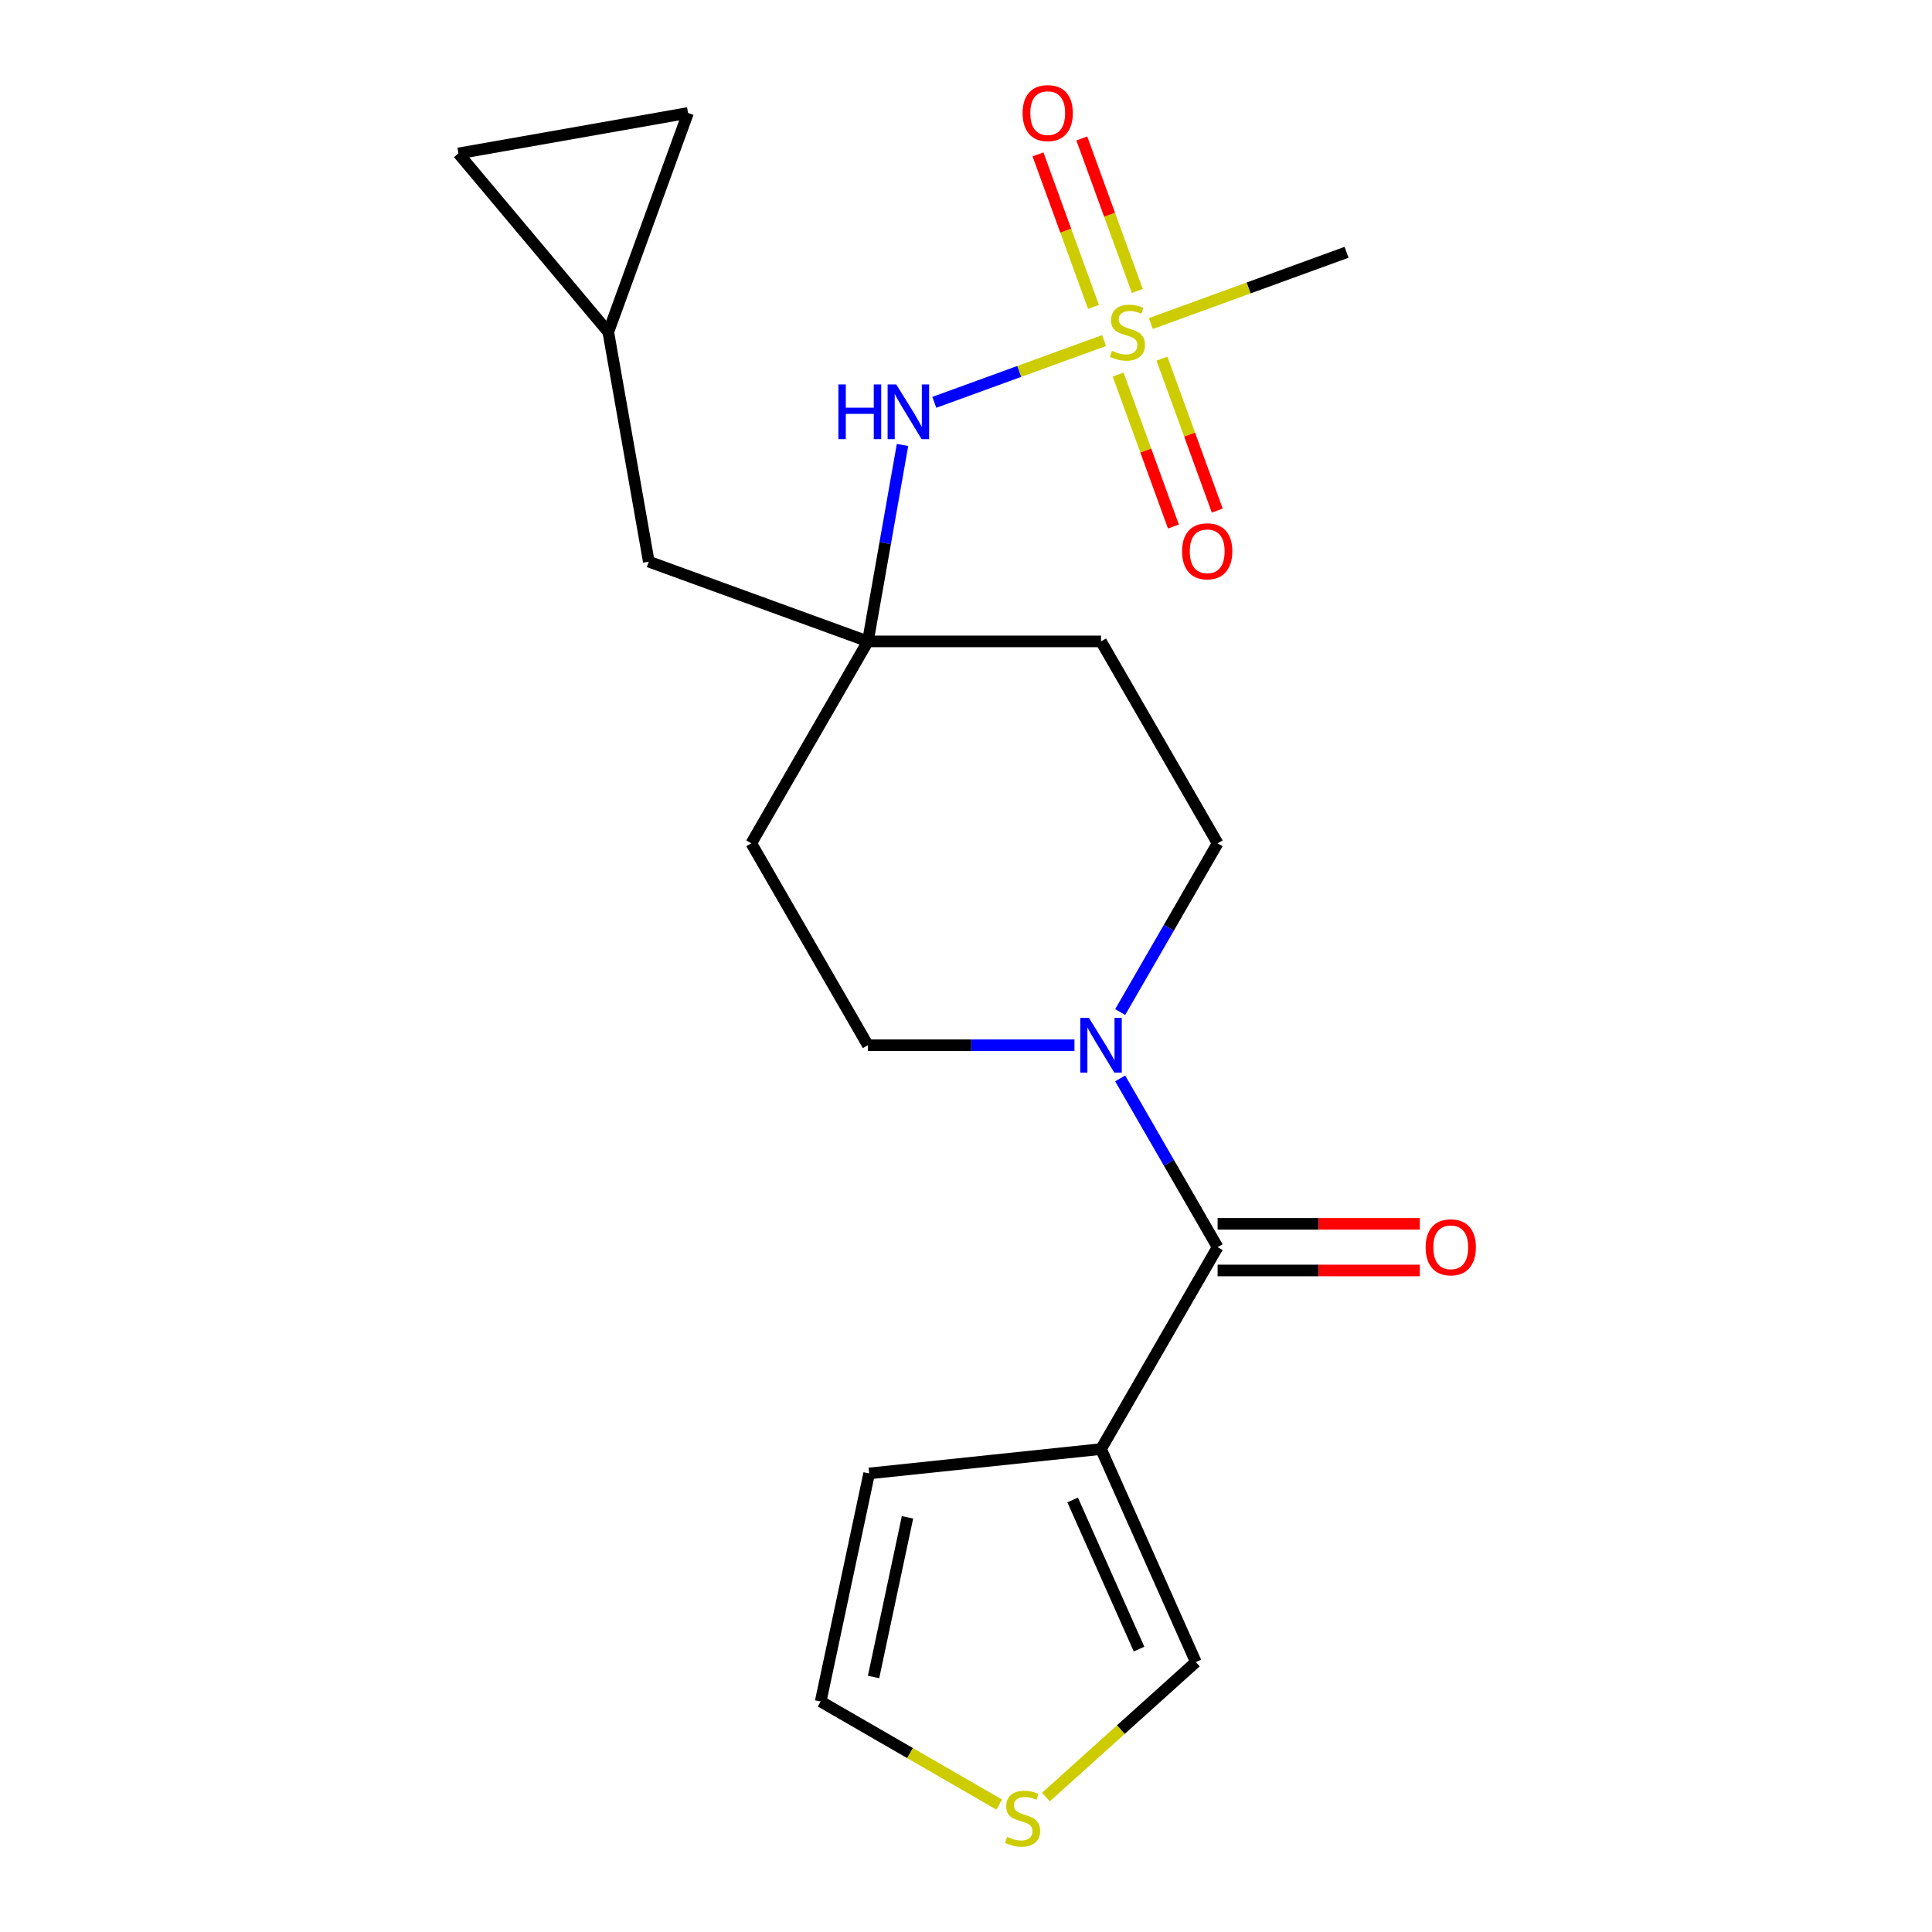 <?xml version='1.0' encoding='iso-8859-1'?>
<svg version='1.1' baseProfile='full'
              xmlns='http://www.w3.org/2000/svg'
                      xmlns:rdkit='http://www.rdkit.org/xml'
                      xmlns:xlink='http://www.w3.org/1999/xlink'
                  xml:space='preserve'
width='1000px' height='1000px' viewBox='0 0 1000 1000'>
<!-- END OF HEADER -->
<rect style='opacity:1.0;fill:#FFFFFF;stroke:none' width='1000' height='1000' x='0' y='0'> </rect>
<path class='bond-3' d='M 571.471,176.267 L 527.537,192.258' style='fill:none;fill-rule:evenodd;stroke:#CCCC00;stroke-width:6px;stroke-linecap:butt;stroke-linejoin:miter;stroke-opacity:1' />
<path class='bond-3' d='M 527.537,192.258 L 483.602,208.249' style='fill:none;fill-rule:evenodd;stroke:#0000FF;stroke-width:6px;stroke-linecap:butt;stroke-linejoin:miter;stroke-opacity:1' />
<path class='bond-7' d='M 578.742,193.888 L 593.054,233.21' style='fill:none;fill-rule:evenodd;stroke:#CCCC00;stroke-width:6px;stroke-linecap:butt;stroke-linejoin:miter;stroke-opacity:1' />
<path class='bond-7' d='M 593.054,233.21 L 607.366,272.532' style='fill:none;fill-rule:evenodd;stroke:#FF0000;stroke-width:6px;stroke-linecap:butt;stroke-linejoin:miter;stroke-opacity:1' />
<path class='bond-7' d='M 601.423,185.633 L 615.735,224.955' style='fill:none;fill-rule:evenodd;stroke:#CCCC00;stroke-width:6px;stroke-linecap:butt;stroke-linejoin:miter;stroke-opacity:1' />
<path class='bond-7' d='M 615.735,224.955 L 630.047,264.277' style='fill:none;fill-rule:evenodd;stroke:#FF0000;stroke-width:6px;stroke-linecap:butt;stroke-linejoin:miter;stroke-opacity:1' />
<path class='bond-8' d='M 588.671,150.599 L 574.305,111.127' style='fill:none;fill-rule:evenodd;stroke:#CCCC00;stroke-width:6px;stroke-linecap:butt;stroke-linejoin:miter;stroke-opacity:1' />
<path class='bond-8' d='M 574.305,111.127 L 559.938,71.656' style='fill:none;fill-rule:evenodd;stroke:#FF0000;stroke-width:6px;stroke-linecap:butt;stroke-linejoin:miter;stroke-opacity:1' />
<path class='bond-8' d='M 565.991,158.854 L 551.624,119.382' style='fill:none;fill-rule:evenodd;stroke:#CCCC00;stroke-width:6px;stroke-linecap:butt;stroke-linejoin:miter;stroke-opacity:1' />
<path class='bond-8' d='M 551.624,119.382 L 537.258,79.91' style='fill:none;fill-rule:evenodd;stroke:#FF0000;stroke-width:6px;stroke-linecap:butt;stroke-linejoin:miter;stroke-opacity:1' />
<path class='bond-20' d='M 595.665,167.461 L 646.318,149.025' style='fill:none;fill-rule:evenodd;stroke:#CCCC00;stroke-width:6px;stroke-linecap:butt;stroke-linejoin:miter;stroke-opacity:1' />
<path class='bond-20' d='M 646.318,149.025 L 696.97,130.589' style='fill:none;fill-rule:evenodd;stroke:#000000;stroke-width:6px;stroke-linecap:butt;stroke-linejoin:miter;stroke-opacity:1' />
<path class='bond-0' d='M 630.23,645.521 L 605.019,601.853' style='fill:none;fill-rule:evenodd;stroke:#000000;stroke-width:6px;stroke-linecap:butt;stroke-linejoin:miter;stroke-opacity:1' />
<path class='bond-0' d='M 605.019,601.853 L 579.808,558.186' style='fill:none;fill-rule:evenodd;stroke:#0000FF;stroke-width:6px;stroke-linecap:butt;stroke-linejoin:miter;stroke-opacity:1' />
<path class='bond-1' d='M 630.23,645.521 L 569.89,750.032' style='fill:none;fill-rule:evenodd;stroke:#000000;stroke-width:6px;stroke-linecap:butt;stroke-linejoin:miter;stroke-opacity:1' />
<path class='bond-15' d='M 630.23,657.589 L 682.562,657.589' style='fill:none;fill-rule:evenodd;stroke:#000000;stroke-width:6px;stroke-linecap:butt;stroke-linejoin:miter;stroke-opacity:1' />
<path class='bond-15' d='M 682.562,657.589 L 734.893,657.589' style='fill:none;fill-rule:evenodd;stroke:#FF0000;stroke-width:6px;stroke-linecap:butt;stroke-linejoin:miter;stroke-opacity:1' />
<path class='bond-15' d='M 630.23,633.453 L 682.562,633.453' style='fill:none;fill-rule:evenodd;stroke:#000000;stroke-width:6px;stroke-linecap:butt;stroke-linejoin:miter;stroke-opacity:1' />
<path class='bond-15' d='M 682.562,633.453 L 734.893,633.453' style='fill:none;fill-rule:evenodd;stroke:#FF0000;stroke-width:6px;stroke-linecap:butt;stroke-linejoin:miter;stroke-opacity:1' />
<path class='bond-6' d='M 569.89,750.032 L 618.975,860.279' style='fill:none;fill-rule:evenodd;stroke:#000000;stroke-width:6px;stroke-linecap:butt;stroke-linejoin:miter;stroke-opacity:1' />
<path class='bond-6' d='M 555.204,776.386 L 589.563,853.559' style='fill:none;fill-rule:evenodd;stroke:#000000;stroke-width:6px;stroke-linecap:butt;stroke-linejoin:miter;stroke-opacity:1' />
<path class='bond-10' d='M 569.89,750.032 L 449.872,762.647' style='fill:none;fill-rule:evenodd;stroke:#000000;stroke-width:6px;stroke-linecap:butt;stroke-linejoin:miter;stroke-opacity:1' />
<path class='bond-2' d='M 579.808,523.832 L 605.019,480.164' style='fill:none;fill-rule:evenodd;stroke:#0000FF;stroke-width:6px;stroke-linecap:butt;stroke-linejoin:miter;stroke-opacity:1' />
<path class='bond-2' d='M 605.019,480.164 L 630.23,436.497' style='fill:none;fill-rule:evenodd;stroke:#000000;stroke-width:6px;stroke-linecap:butt;stroke-linejoin:miter;stroke-opacity:1' />
<path class='bond-21' d='M 556.133,541.009 L 502.672,541.009' style='fill:none;fill-rule:evenodd;stroke:#0000FF;stroke-width:6px;stroke-linecap:butt;stroke-linejoin:miter;stroke-opacity:1' />
<path class='bond-21' d='M 502.672,541.009 L 449.211,541.009' style='fill:none;fill-rule:evenodd;stroke:#000000;stroke-width:6px;stroke-linecap:butt;stroke-linejoin:miter;stroke-opacity:1' />
<path class='bond-4' d='M 467.138,230.316 L 458.174,281.151' style='fill:none;fill-rule:evenodd;stroke:#0000FF;stroke-width:6px;stroke-linecap:butt;stroke-linejoin:miter;stroke-opacity:1' />
<path class='bond-4' d='M 458.174,281.151 L 449.211,331.985' style='fill:none;fill-rule:evenodd;stroke:#000000;stroke-width:6px;stroke-linecap:butt;stroke-linejoin:miter;stroke-opacity:1' />
<path class='bond-16' d='M 449.211,331.985 L 388.871,436.497' style='fill:none;fill-rule:evenodd;stroke:#000000;stroke-width:6px;stroke-linecap:butt;stroke-linejoin:miter;stroke-opacity:1' />
<path class='bond-17' d='M 449.211,331.985 L 569.89,331.985' style='fill:none;fill-rule:evenodd;stroke:#000000;stroke-width:6px;stroke-linecap:butt;stroke-linejoin:miter;stroke-opacity:1' />
<path class='bond-19' d='M 449.211,331.985 L 335.809,290.71' style='fill:none;fill-rule:evenodd;stroke:#000000;stroke-width:6px;stroke-linecap:butt;stroke-linejoin:miter;stroke-opacity:1' />
<path class='bond-5' d='M 541.39,930.137 L 580.183,895.208' style='fill:none;fill-rule:evenodd;stroke:#CCCC00;stroke-width:6px;stroke-linecap:butt;stroke-linejoin:miter;stroke-opacity:1' />
<path class='bond-5' d='M 580.183,895.208 L 618.975,860.279' style='fill:none;fill-rule:evenodd;stroke:#000000;stroke-width:6px;stroke-linecap:butt;stroke-linejoin:miter;stroke-opacity:1' />
<path class='bond-23' d='M 517.196,934.045 L 470.988,907.367' style='fill:none;fill-rule:evenodd;stroke:#CCCC00;stroke-width:6px;stroke-linecap:butt;stroke-linejoin:miter;stroke-opacity:1' />
<path class='bond-23' d='M 470.988,907.367 L 424.781,880.689' style='fill:none;fill-rule:evenodd;stroke:#000000;stroke-width:6px;stroke-linecap:butt;stroke-linejoin:miter;stroke-opacity:1' />
<path class='bond-9' d='M 314.853,171.864 L 335.809,290.71' style='fill:none;fill-rule:evenodd;stroke:#000000;stroke-width:6px;stroke-linecap:butt;stroke-linejoin:miter;stroke-opacity:1' />
<path class='bond-11' d='M 314.853,171.864 L 237.281,79.418' style='fill:none;fill-rule:evenodd;stroke:#000000;stroke-width:6px;stroke-linecap:butt;stroke-linejoin:miter;stroke-opacity:1' />
<path class='bond-12' d='M 314.853,171.864 L 356.128,58.462' style='fill:none;fill-rule:evenodd;stroke:#000000;stroke-width:6px;stroke-linecap:butt;stroke-linejoin:miter;stroke-opacity:1' />
<path class='bond-18' d='M 449.872,762.647 L 424.781,880.689' style='fill:none;fill-rule:evenodd;stroke:#000000;stroke-width:6px;stroke-linecap:butt;stroke-linejoin:miter;stroke-opacity:1' />
<path class='bond-18' d='M 469.717,785.371 L 452.153,868.001' style='fill:none;fill-rule:evenodd;stroke:#000000;stroke-width:6px;stroke-linecap:butt;stroke-linejoin:miter;stroke-opacity:1' />
<path class='bond-22' d='M 237.281,79.418 L 356.128,58.462' style='fill:none;fill-rule:evenodd;stroke:#000000;stroke-width:6px;stroke-linecap:butt;stroke-linejoin:miter;stroke-opacity:1' />
<path class='bond-13' d='M 630.23,436.497 L 569.89,331.985' style='fill:none;fill-rule:evenodd;stroke:#000000;stroke-width:6px;stroke-linecap:butt;stroke-linejoin:miter;stroke-opacity:1' />
<path class='bond-14' d='M 449.211,541.009 L 388.871,436.497' style='fill:none;fill-rule:evenodd;stroke:#000000;stroke-width:6px;stroke-linecap:butt;stroke-linejoin:miter;stroke-opacity:1' />
<path  class='atom-0' d='M 575.568 181.584
Q 575.888 181.704, 577.208 182.264
Q 578.528 182.824, 579.968 183.184
Q 581.448 183.504, 582.888 183.504
Q 585.568 183.504, 587.128 182.224
Q 588.688 180.904, 588.688 178.624
Q 588.688 177.064, 587.888 176.104
Q 587.128 175.144, 585.928 174.624
Q 584.728 174.104, 582.728 173.504
Q 580.208 172.744, 578.688 172.024
Q 577.208 171.304, 576.128 169.784
Q 575.088 168.264, 575.088 165.704
Q 575.088 162.144, 577.488 159.944
Q 579.928 157.744, 584.728 157.744
Q 588.008 157.744, 591.728 159.304
L 590.808 162.384
Q 587.408 160.984, 584.848 160.984
Q 582.088 160.984, 580.568 162.144
Q 579.048 163.264, 579.088 165.224
Q 579.088 166.744, 579.848 167.664
Q 580.648 168.584, 581.768 169.104
Q 582.928 169.624, 584.848 170.224
Q 587.408 171.024, 588.928 171.824
Q 590.448 172.624, 591.528 174.264
Q 592.648 175.864, 592.648 178.624
Q 592.648 182.544, 590.008 184.664
Q 587.408 186.744, 583.048 186.744
Q 580.528 186.744, 578.608 186.184
Q 576.728 185.664, 574.488 184.744
L 575.568 181.584
' fill='#CCCC00'/>
<path  class='atom-3' d='M 563.63 526.849
L 572.91 541.849
Q 573.83 543.329, 575.31 546.009
Q 576.79 548.689, 576.87 548.849
L 576.87 526.849
L 580.63 526.849
L 580.63 555.169
L 576.75 555.169
L 566.79 538.769
Q 565.63 536.849, 564.39 534.649
Q 563.19 532.449, 562.83 531.769
L 562.83 555.169
L 559.15 555.169
L 559.15 526.849
L 563.63 526.849
' fill='#0000FF'/>
<path  class='atom-4' d='M 433.946 198.979
L 437.786 198.979
L 437.786 211.019
L 452.266 211.019
L 452.266 198.979
L 456.106 198.979
L 456.106 227.299
L 452.266 227.299
L 452.266 214.219
L 437.786 214.219
L 437.786 227.299
L 433.946 227.299
L 433.946 198.979
' fill='#0000FF'/>
<path  class='atom-4' d='M 463.906 198.979
L 473.186 213.979
Q 474.106 215.459, 475.586 218.139
Q 477.066 220.819, 477.146 220.979
L 477.146 198.979
L 480.906 198.979
L 480.906 227.299
L 477.026 227.299
L 467.066 210.899
Q 465.906 208.979, 464.666 206.779
Q 463.466 204.579, 463.106 203.899
L 463.106 227.299
L 459.426 227.299
L 459.426 198.979
L 463.906 198.979
' fill='#0000FF'/>
<path  class='atom-6' d='M 521.293 950.749
Q 521.613 950.869, 522.933 951.429
Q 524.253 951.989, 525.693 952.349
Q 527.173 952.669, 528.613 952.669
Q 531.293 952.669, 532.853 951.389
Q 534.413 950.069, 534.413 947.789
Q 534.413 946.229, 533.613 945.269
Q 532.853 944.309, 531.653 943.789
Q 530.453 943.269, 528.453 942.669
Q 525.933 941.909, 524.413 941.189
Q 522.933 940.469, 521.853 938.949
Q 520.813 937.429, 520.813 934.869
Q 520.813 931.309, 523.213 929.109
Q 525.653 926.909, 530.453 926.909
Q 533.733 926.909, 537.453 928.469
L 536.533 931.549
Q 533.133 930.149, 530.573 930.149
Q 527.813 930.149, 526.293 931.309
Q 524.773 932.429, 524.813 934.389
Q 524.813 935.909, 525.573 936.829
Q 526.373 937.749, 527.493 938.269
Q 528.653 938.789, 530.573 939.389
Q 533.133 940.189, 534.653 940.989
Q 536.173 941.789, 537.253 943.429
Q 538.373 945.029, 538.373 947.789
Q 538.373 951.709, 535.733 953.829
Q 533.133 955.909, 528.773 955.909
Q 526.253 955.909, 524.333 955.349
Q 522.453 954.829, 520.213 953.909
L 521.293 950.749
' fill='#CCCC00'/>
<path  class='atom-8' d='M 611.843 285.346
Q 611.843 278.546, 615.203 274.746
Q 618.563 270.946, 624.843 270.946
Q 631.123 270.946, 634.483 274.746
Q 637.843 278.546, 637.843 285.346
Q 637.843 292.226, 634.443 296.146
Q 631.043 300.026, 624.843 300.026
Q 618.603 300.026, 615.203 296.146
Q 611.843 292.266, 611.843 285.346
M 624.843 296.826
Q 629.163 296.826, 631.483 293.946
Q 633.843 291.026, 633.843 285.346
Q 633.843 279.786, 631.483 276.986
Q 629.163 274.146, 624.843 274.146
Q 620.523 274.146, 618.163 276.946
Q 615.843 279.746, 615.843 285.346
Q 615.843 291.066, 618.163 293.946
Q 620.523 296.826, 624.843 296.826
' fill='#FF0000'/>
<path  class='atom-9' d='M 529.293 58.542
Q 529.293 51.742, 532.653 47.942
Q 536.013 44.142, 542.293 44.142
Q 548.573 44.142, 551.933 47.942
Q 555.293 51.742, 555.293 58.542
Q 555.293 65.422, 551.893 69.342
Q 548.493 73.222, 542.293 73.222
Q 536.053 73.222, 532.653 69.342
Q 529.293 65.462, 529.293 58.542
M 542.293 70.022
Q 546.613 70.022, 548.933 67.142
Q 551.293 64.222, 551.293 58.542
Q 551.293 52.982, 548.933 50.182
Q 546.613 47.342, 542.293 47.342
Q 537.973 47.342, 535.613 50.142
Q 533.293 52.942, 533.293 58.542
Q 533.293 64.262, 535.613 67.142
Q 537.973 70.022, 542.293 70.022
' fill='#FF0000'/>
<path  class='atom-16' d='M 737.91 645.601
Q 737.91 638.801, 741.27 635.001
Q 744.63 631.201, 750.91 631.201
Q 757.19 631.201, 760.55 635.001
Q 763.91 638.801, 763.91 645.601
Q 763.91 652.481, 760.51 656.401
Q 757.11 660.281, 750.91 660.281
Q 744.67 660.281, 741.27 656.401
Q 737.91 652.521, 737.91 645.601
M 750.91 657.081
Q 755.23 657.081, 757.55 654.201
Q 759.91 651.281, 759.91 645.601
Q 759.91 640.041, 757.55 637.241
Q 755.23 634.401, 750.91 634.401
Q 746.59 634.401, 744.23 637.201
Q 741.91 640.001, 741.91 645.601
Q 741.91 651.321, 744.23 654.201
Q 746.59 657.081, 750.91 657.081
' fill='#FF0000'/>
</svg>
